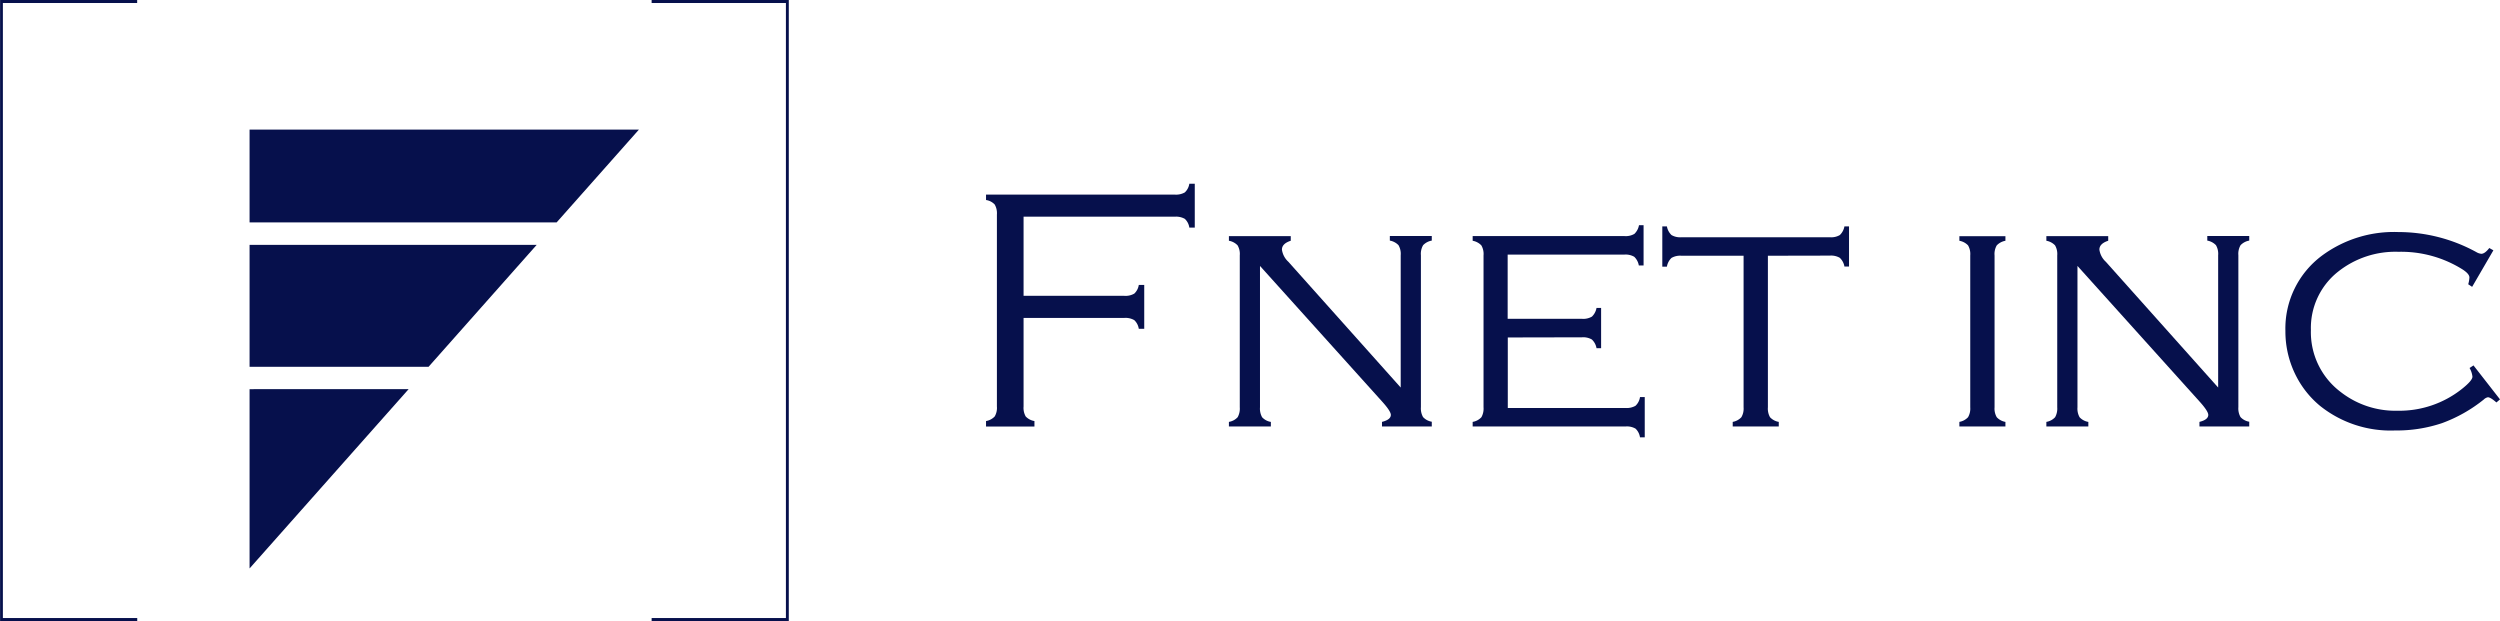 <svg xmlns="http://www.w3.org/2000/svg" width="96.366" height="23.939"><g data-name="グループ 207" fill="#06104c"><g data-name="グループ 62"><path data-name="パス 113" d="M39.455 8.351v3.052h3.877a.674.674 0 0 0 .39-.085.57.57 0 0 0 .174-.334h.21v1.69h-.21a.57.57 0 0 0-.174-.334.675.675 0 0 0-.39-.085h-3.877v3.412a.675.675 0 0 0 .082.386.594.594 0 0 0 .337.177v.21h-1.866v-.21a.6.6 0 0 0 .334-.177.653.653 0 0 0 .085-.386V8.273a.671.671 0 0 0-.085-.39.57.57 0 0 0-.334-.173v-.209h7.272a.681.681 0 0 0 .39-.084.566.566 0 0 0 .174-.335h.21v1.69h-.21a.563.563 0 0 0-.174-.336.682.682 0 0 0-.39-.083Z"/><path data-name="パス 114" d="M48.568 10.251V15.7a.679.679 0 0 0 .082.383.585.585 0 0 0 .337.18v.176H47.37v-.177a.584.584 0 0 0 .337-.18.678.678 0 0 0 .082-.383V9.844a.655.655 0 0 0-.085-.387.61.61 0 0 0-.334-.177v-.177h2.384v.177c-.227.074-.34.188-.34.341a.776.776 0 0 0 .249.471l4.329 4.846v-5.1a.657.657 0 0 0-.085-.387.61.61 0 0 0-.334-.177v-.177h1.617v.177a.609.609 0 0 0-.334.177.657.657 0 0 0-.085.387v5.855a.679.679 0 0 0 .082.383.585.585 0 0 0 .337.18v.183h-1.919v-.177q.34-.085.341-.269 0-.137-.315-.491Z"/><path data-name="パス 115" d="M58.12 13.008v2.718h4.532a.683.683 0 0 0 .39-.084.566.566 0 0 0 .174-.336h.183v1.552h-.183a.581.581 0 0 0-.17-.334.656.656 0 0 0-.386-.085h-5.894v-.177a.586.586 0 0 0 .337-.18.681.681 0 0 0 .082-.383V9.844a.655.655 0 0 0-.085-.386.609.609 0 0 0-.334-.177V9.1h5.848A.656.656 0 0 0 63 9.015a.61.61 0 0 0 .177-.334h.177v1.552h-.183a.606.606 0 0 0-.177-.335.665.665 0 0 0-.386-.084h-4.493v2.475h2.862a.658.658 0 0 0 .386-.085.611.611 0 0 0 .177-.334h.177v1.552h-.177a.593.593 0 0 0-.18-.336.667.667 0 0 0-.383-.084Z"/><path data-name="パス 116" d="M68.146 9.858v5.841a.676.676 0 0 0 .082.383.584.584 0 0 0 .337.18v.177H66.79v-.177a.6.6 0 0 0 .334-.18.658.658 0 0 0 .085-.383V9.858h-2.393a.664.664 0 0 0-.386.084.6.6 0 0 0-.177.336h-.177V8.726h.177a.607.607 0 0 0 .177.334.655.655 0 0 0 .386.085h5.717a.655.655 0 0 0 .386-.085.607.607 0 0 0 .177-.334h.177v1.547h-.177a.592.592 0 0 0-.18-.336.668.668 0 0 0-.383-.084Z"/><path data-name="パス 117" d="M75.946 15.7V9.845a.66.66 0 0 0-.085-.387.611.611 0 0 0-.334-.177v-.177h1.775v.177a.61.61 0 0 0-.334.177.658.658 0 0 0-.085.387V15.7a.659.659 0 0 0 .085.383.6.6 0 0 0 .334.18v.176h-1.775v-.177a.6.6 0 0 0 .334-.18.661.661 0 0 0 .085-.382Z"/><path data-name="パス 118" d="M80.079 10.251V15.7a.676.676 0 0 0 .082.383.584.584 0 0 0 .337.18v.176H78.88v-.177a.586.586 0 0 0 .337-.18.681.681 0 0 0 .082-.383V9.844a.66.66 0 0 0-.085-.387.611.611 0 0 0-.334-.177v-.177h2.384v.177c-.227.074-.34.188-.34.341a.776.776 0 0 0 .249.471l4.329 4.846v-5.1a.659.659 0 0 0-.085-.387.611.611 0 0 0-.334-.177v-.177H86.7v.177a.609.609 0 0 0-.334.177.658.658 0 0 0-.085.387v5.855a.679.679 0 0 0 .082.383.585.585 0 0 0 .337.18v.183h-1.919v-.177q.34-.085.34-.269 0-.137-.314-.491Z"/><path data-name="パス 119" d="m96.111 9.649-.819 1.408-.151-.1a1.1 1.1 0 0 0 .046-.262q0-.137-.262-.308a4.462 4.462 0 0 0-2.475-.681 3.551 3.551 0 0 0-2.325.766 2.763 2.763 0 0 0-1.048 2.246 2.884 2.884 0 0 0 1.159 2.4 3.418 3.418 0 0 0 2.174.714 3.878 3.878 0 0 0 2.482-.835q.413-.327.412-.478a.853.853 0 0 0-.111-.334l.151-.1 1.022 1.31-.138.118q-.23-.2-.328-.2a.308.308 0 0 0-.157.085 5.673 5.673 0 0 1-1.614.913 5.481 5.481 0 0 1-1.811.282 4.353 4.353 0 0 1-2.882-.943 3.635 3.635 0 0 1-.91-1.12 3.767 3.767 0 0 1-.432-1.775 3.5 3.5 0 0 1 1.408-2.9 4.662 4.662 0 0 1 2.947-.91 6.249 6.249 0 0 1 3.006.773.463.463 0 0 0 .19.065q.137 0 .308-.223Z"/></g><g data-name="グループ 63"><path data-name="パス 120" d="M24.628 4.996H9.62v3.577h11.836Z"/><path data-name="パス 121" d="M9.62 15.001v6.91l6.132-6.912Z"/><path data-name="パス 122" d="M20.688 9.438H9.62v4.7h6.9Z"/></g><g data-name="グループ 64"><path data-name="パス 123" d="M.111 23.823V.116h5.176V0H.003v23.939H5.29v-.116Z"/><path data-name="パス 124" d="M30.294 23.823V.116h-5.176V0h5.287v23.939h-5.287v-.116Z"/></g></g></svg>
